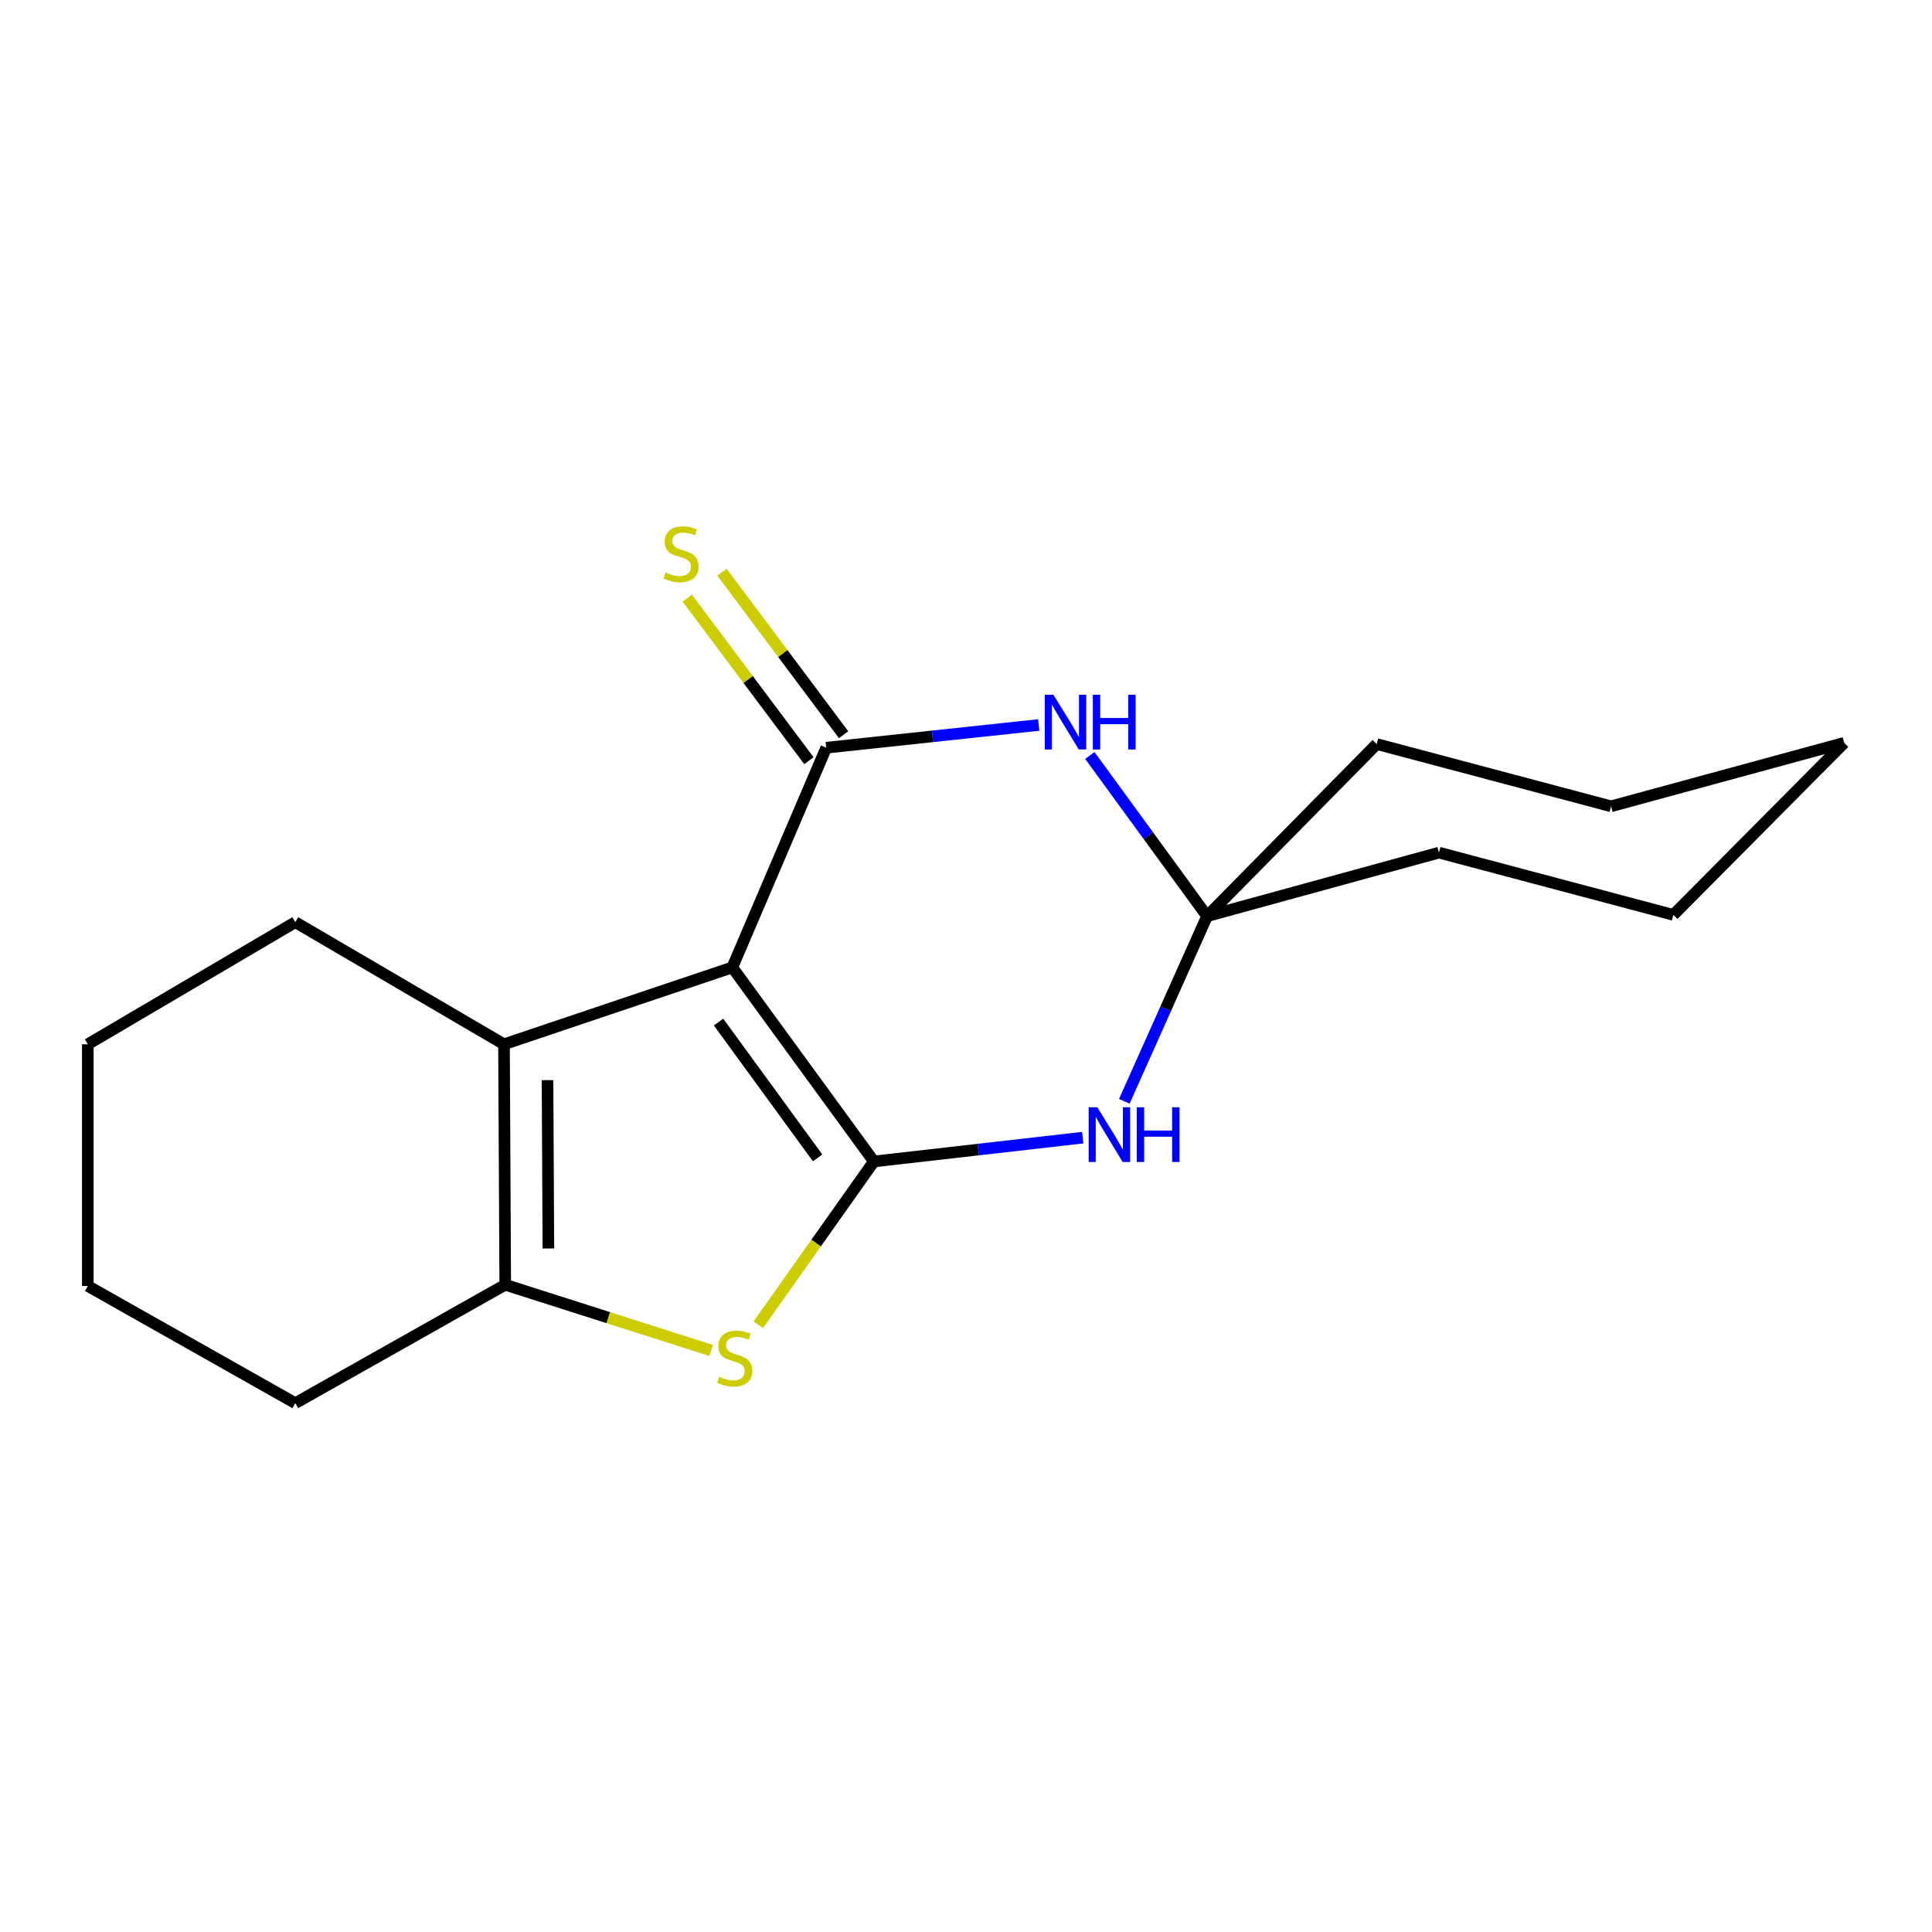 <?xml version='1.0' encoding='iso-8859-1'?>
<svg version='1.1' baseProfile='full'
              xmlns='http://www.w3.org/2000/svg'
                      xmlns:rdkit='http://www.rdkit.org/xml'
                      xmlns:xlink='http://www.w3.org/1999/xlink'
                  xml:space='preserve'
width='1000px' height='1000px' viewBox='0 0 1000 1000'>
<!-- END OF HEADER -->
<rect style='opacity:1.0;fill:#FFFFFF;stroke:none' width='1000' height='1000' x='0' y='0'> </rect>
<path class='bond-0' d='M 379.04,500.723 L 452.311,601.173' style='fill:none;fill-rule:evenodd;stroke:#000000;stroke-width:6px;stroke-linecap:butt;stroke-linejoin:miter;stroke-opacity:1' />
<path class='bond-0' d='M 371.909,529.009 L 423.199,599.324' style='fill:none;fill-rule:evenodd;stroke:#000000;stroke-width:6px;stroke-linecap:butt;stroke-linejoin:miter;stroke-opacity:1' />
<path class='bond-1' d='M 379.04,500.723 L 427.663,387.015' style='fill:none;fill-rule:evenodd;stroke:#000000;stroke-width:6px;stroke-linecap:butt;stroke-linejoin:miter;stroke-opacity:1' />
<path class='bond-5' d='M 379.04,500.723 L 260.87,540.512' style='fill:none;fill-rule:evenodd;stroke:#000000;stroke-width:6px;stroke-linecap:butt;stroke-linejoin:miter;stroke-opacity:1' />
<path class='bond-2' d='M 452.311,601.173 L 506.367,595.012' style='fill:none;fill-rule:evenodd;stroke:#000000;stroke-width:6px;stroke-linecap:butt;stroke-linejoin:miter;stroke-opacity:1' />
<path class='bond-2' d='M 506.367,595.012 L 560.423,588.852' style='fill:none;fill-rule:evenodd;stroke:#0000FF;stroke-width:6px;stroke-linecap:butt;stroke-linejoin:miter;stroke-opacity:1' />
<path class='bond-3' d='M 452.311,601.173 L 422.403,643.42' style='fill:none;fill-rule:evenodd;stroke:#000000;stroke-width:6px;stroke-linecap:butt;stroke-linejoin:miter;stroke-opacity:1' />
<path class='bond-3' d='M 422.403,643.42 L 392.494,685.666' style='fill:none;fill-rule:evenodd;stroke:#CCCC00;stroke-width:6px;stroke-linecap:butt;stroke-linejoin:miter;stroke-opacity:1' />
<path class='bond-4' d='M 427.663,387.015 L 482.656,381.133' style='fill:none;fill-rule:evenodd;stroke:#000000;stroke-width:6px;stroke-linecap:butt;stroke-linejoin:miter;stroke-opacity:1' />
<path class='bond-4' d='M 482.656,381.133 L 537.648,375.251' style='fill:none;fill-rule:evenodd;stroke:#0000FF;stroke-width:6px;stroke-linecap:butt;stroke-linejoin:miter;stroke-opacity:1' />
<path class='bond-8' d='M 436.642,380.296 L 405.168,338.234' style='fill:none;fill-rule:evenodd;stroke:#000000;stroke-width:6px;stroke-linecap:butt;stroke-linejoin:miter;stroke-opacity:1' />
<path class='bond-8' d='M 405.168,338.234 L 373.693,296.173' style='fill:none;fill-rule:evenodd;stroke:#CCCC00;stroke-width:6px;stroke-linecap:butt;stroke-linejoin:miter;stroke-opacity:1' />
<path class='bond-8' d='M 418.684,393.735 L 387.209,351.673' style='fill:none;fill-rule:evenodd;stroke:#000000;stroke-width:6px;stroke-linecap:butt;stroke-linejoin:miter;stroke-opacity:1' />
<path class='bond-8' d='M 387.209,351.673 L 355.734,309.611' style='fill:none;fill-rule:evenodd;stroke:#CCCC00;stroke-width:6px;stroke-linecap:butt;stroke-linejoin:miter;stroke-opacity:1' />
<path class='bond-19' d='M 581.947,570.022 L 603.367,522.12' style='fill:none;fill-rule:evenodd;stroke:#0000FF;stroke-width:6px;stroke-linecap:butt;stroke-linejoin:miter;stroke-opacity:1' />
<path class='bond-19' d='M 603.367,522.12 L 624.786,474.219' style='fill:none;fill-rule:evenodd;stroke:#000000;stroke-width:6px;stroke-linecap:butt;stroke-linejoin:miter;stroke-opacity:1' />
<path class='bond-18' d='M 368.101,699.001 L 314.803,681.994' style='fill:none;fill-rule:evenodd;stroke:#CCCC00;stroke-width:6px;stroke-linecap:butt;stroke-linejoin:miter;stroke-opacity:1' />
<path class='bond-18' d='M 314.803,681.994 L 261.506,664.986' style='fill:none;fill-rule:evenodd;stroke:#000000;stroke-width:6px;stroke-linecap:butt;stroke-linejoin:miter;stroke-opacity:1' />
<path class='bond-7' d='M 564.1,391.038 L 594.443,432.628' style='fill:none;fill-rule:evenodd;stroke:#0000FF;stroke-width:6px;stroke-linecap:butt;stroke-linejoin:miter;stroke-opacity:1' />
<path class='bond-7' d='M 594.443,432.628 L 624.786,474.219' style='fill:none;fill-rule:evenodd;stroke:#000000;stroke-width:6px;stroke-linecap:butt;stroke-linejoin:miter;stroke-opacity:1' />
<path class='bond-6' d='M 260.87,540.512 L 261.506,664.986' style='fill:none;fill-rule:evenodd;stroke:#000000;stroke-width:6px;stroke-linecap:butt;stroke-linejoin:miter;stroke-opacity:1' />
<path class='bond-6' d='M 283.396,559.069 L 283.84,646.201' style='fill:none;fill-rule:evenodd;stroke:#000000;stroke-width:6px;stroke-linecap:butt;stroke-linejoin:miter;stroke-opacity:1' />
<path class='bond-9' d='M 260.87,540.512 L 152.845,477.321' style='fill:none;fill-rule:evenodd;stroke:#000000;stroke-width:6px;stroke-linecap:butt;stroke-linejoin:miter;stroke-opacity:1' />
<path class='bond-10' d='M 261.506,664.986 L 152.845,726.27' style='fill:none;fill-rule:evenodd;stroke:#000000;stroke-width:6px;stroke-linecap:butt;stroke-linejoin:miter;stroke-opacity:1' />
<path class='bond-11' d='M 624.786,474.219 L 744.799,441.321' style='fill:none;fill-rule:evenodd;stroke:#000000;stroke-width:6px;stroke-linecap:butt;stroke-linejoin:miter;stroke-opacity:1' />
<path class='bond-12' d='M 624.786,474.219 L 712.587,385.121' style='fill:none;fill-rule:evenodd;stroke:#000000;stroke-width:6px;stroke-linecap:butt;stroke-linejoin:miter;stroke-opacity:1' />
<path class='bond-13' d='M 152.845,477.321 L 45.455,540.512' style='fill:none;fill-rule:evenodd;stroke:#000000;stroke-width:6px;stroke-linecap:butt;stroke-linejoin:miter;stroke-opacity:1' />
<path class='bond-20' d='M 152.845,726.27 L 45.455,665.622' style='fill:none;fill-rule:evenodd;stroke:#000000;stroke-width:6px;stroke-linecap:butt;stroke-linejoin:miter;stroke-opacity:1' />
<path class='bond-15' d='M 744.799,441.321 L 866.121,473.546' style='fill:none;fill-rule:evenodd;stroke:#000000;stroke-width:6px;stroke-linecap:butt;stroke-linejoin:miter;stroke-opacity:1' />
<path class='bond-16' d='M 712.587,385.121 L 833.884,417.346' style='fill:none;fill-rule:evenodd;stroke:#000000;stroke-width:6px;stroke-linecap:butt;stroke-linejoin:miter;stroke-opacity:1' />
<path class='bond-14' d='M 45.455,540.512 L 45.455,665.622' style='fill:none;fill-rule:evenodd;stroke:#000000;stroke-width:6px;stroke-linecap:butt;stroke-linejoin:miter;stroke-opacity:1' />
<path class='bond-21' d='M 866.121,473.546 L 954.545,384.486' style='fill:none;fill-rule:evenodd;stroke:#000000;stroke-width:6px;stroke-linecap:butt;stroke-linejoin:miter;stroke-opacity:1' />
<path class='bond-17' d='M 833.884,417.346 L 954.545,384.486' style='fill:none;fill-rule:evenodd;stroke:#000000;stroke-width:6px;stroke-linecap:butt;stroke-linejoin:miter;stroke-opacity:1' />
<path  class='atom-3' d='M 567.971 573.119
L 577.251 588.119
Q 578.171 589.599, 579.651 592.279
Q 581.131 594.959, 581.211 595.119
L 581.211 573.119
L 584.971 573.119
L 584.971 601.439
L 581.091 601.439
L 571.131 585.039
Q 569.971 583.119, 568.731 580.919
Q 567.531 578.719, 567.171 578.039
L 567.171 601.439
L 563.491 601.439
L 563.491 573.119
L 567.971 573.119
' fill='#0000FF'/>
<path  class='atom-3' d='M 588.371 573.119
L 592.211 573.119
L 592.211 585.159
L 606.691 585.159
L 606.691 573.119
L 610.531 573.119
L 610.531 601.439
L 606.691 601.439
L 606.691 588.359
L 592.211 588.359
L 592.211 601.439
L 588.371 601.439
L 588.371 573.119
' fill='#0000FF'/>
<path  class='atom-4' d='M 372.298 712.613
Q 372.618 712.733, 373.938 713.293
Q 375.258 713.853, 376.698 714.213
Q 378.178 714.533, 379.618 714.533
Q 382.298 714.533, 383.858 713.253
Q 385.418 711.933, 385.418 709.653
Q 385.418 708.093, 384.618 707.133
Q 383.858 706.173, 382.658 705.653
Q 381.458 705.133, 379.458 704.533
Q 376.938 703.773, 375.418 703.053
Q 373.938 702.333, 372.858 700.813
Q 371.818 699.293, 371.818 696.733
Q 371.818 693.173, 374.218 690.973
Q 376.658 688.773, 381.458 688.773
Q 384.738 688.773, 388.458 690.333
L 387.538 693.413
Q 384.138 692.013, 381.578 692.013
Q 378.818 692.013, 377.298 693.173
Q 375.778 694.293, 375.818 696.253
Q 375.818 697.773, 376.578 698.693
Q 377.378 699.613, 378.498 700.133
Q 379.658 700.653, 381.578 701.253
Q 384.138 702.053, 385.658 702.853
Q 387.178 703.653, 388.258 705.293
Q 389.378 706.893, 389.378 709.653
Q 389.378 713.573, 386.738 715.693
Q 384.138 717.773, 379.778 717.773
Q 377.258 717.773, 375.338 717.213
Q 373.458 716.693, 371.218 715.773
L 372.298 712.613
' fill='#CCCC00'/>
<path  class='atom-5' d='M 545.242 359.609
L 554.522 374.609
Q 555.442 376.089, 556.922 378.769
Q 558.402 381.449, 558.482 381.609
L 558.482 359.609
L 562.242 359.609
L 562.242 387.929
L 558.362 387.929
L 548.402 371.529
Q 547.242 369.609, 546.002 367.409
Q 544.802 365.209, 544.442 364.529
L 544.442 387.929
L 540.762 387.929
L 540.762 359.609
L 545.242 359.609
' fill='#0000FF'/>
<path  class='atom-5' d='M 565.642 359.609
L 569.482 359.609
L 569.482 371.649
L 583.962 371.649
L 583.962 359.609
L 587.802 359.609
L 587.802 387.929
L 583.962 387.929
L 583.962 374.849
L 569.482 374.849
L 569.482 387.929
L 565.642 387.929
L 565.642 359.609
' fill='#0000FF'/>
<path  class='atom-9' d='M 344.497 296.286
Q 344.817 296.406, 346.137 296.966
Q 347.457 297.526, 348.897 297.886
Q 350.377 298.206, 351.817 298.206
Q 354.497 298.206, 356.057 296.926
Q 357.617 295.606, 357.617 293.326
Q 357.617 291.766, 356.817 290.806
Q 356.057 289.846, 354.857 289.326
Q 353.657 288.806, 351.657 288.206
Q 349.137 287.446, 347.617 286.726
Q 346.137 286.006, 345.057 284.486
Q 344.017 282.966, 344.017 280.406
Q 344.017 276.846, 346.417 274.646
Q 348.857 272.446, 353.657 272.446
Q 356.937 272.446, 360.657 274.006
L 359.737 277.086
Q 356.337 275.686, 353.777 275.686
Q 351.017 275.686, 349.497 276.846
Q 347.977 277.966, 348.017 279.926
Q 348.017 281.446, 348.777 282.366
Q 349.577 283.286, 350.697 283.806
Q 351.857 284.326, 353.777 284.926
Q 356.337 285.726, 357.857 286.526
Q 359.377 287.326, 360.457 288.966
Q 361.577 290.566, 361.577 293.326
Q 361.577 297.246, 358.937 299.366
Q 356.337 301.446, 351.977 301.446
Q 349.457 301.446, 347.537 300.886
Q 345.657 300.366, 343.417 299.446
L 344.497 296.286
' fill='#CCCC00'/>
</svg>
